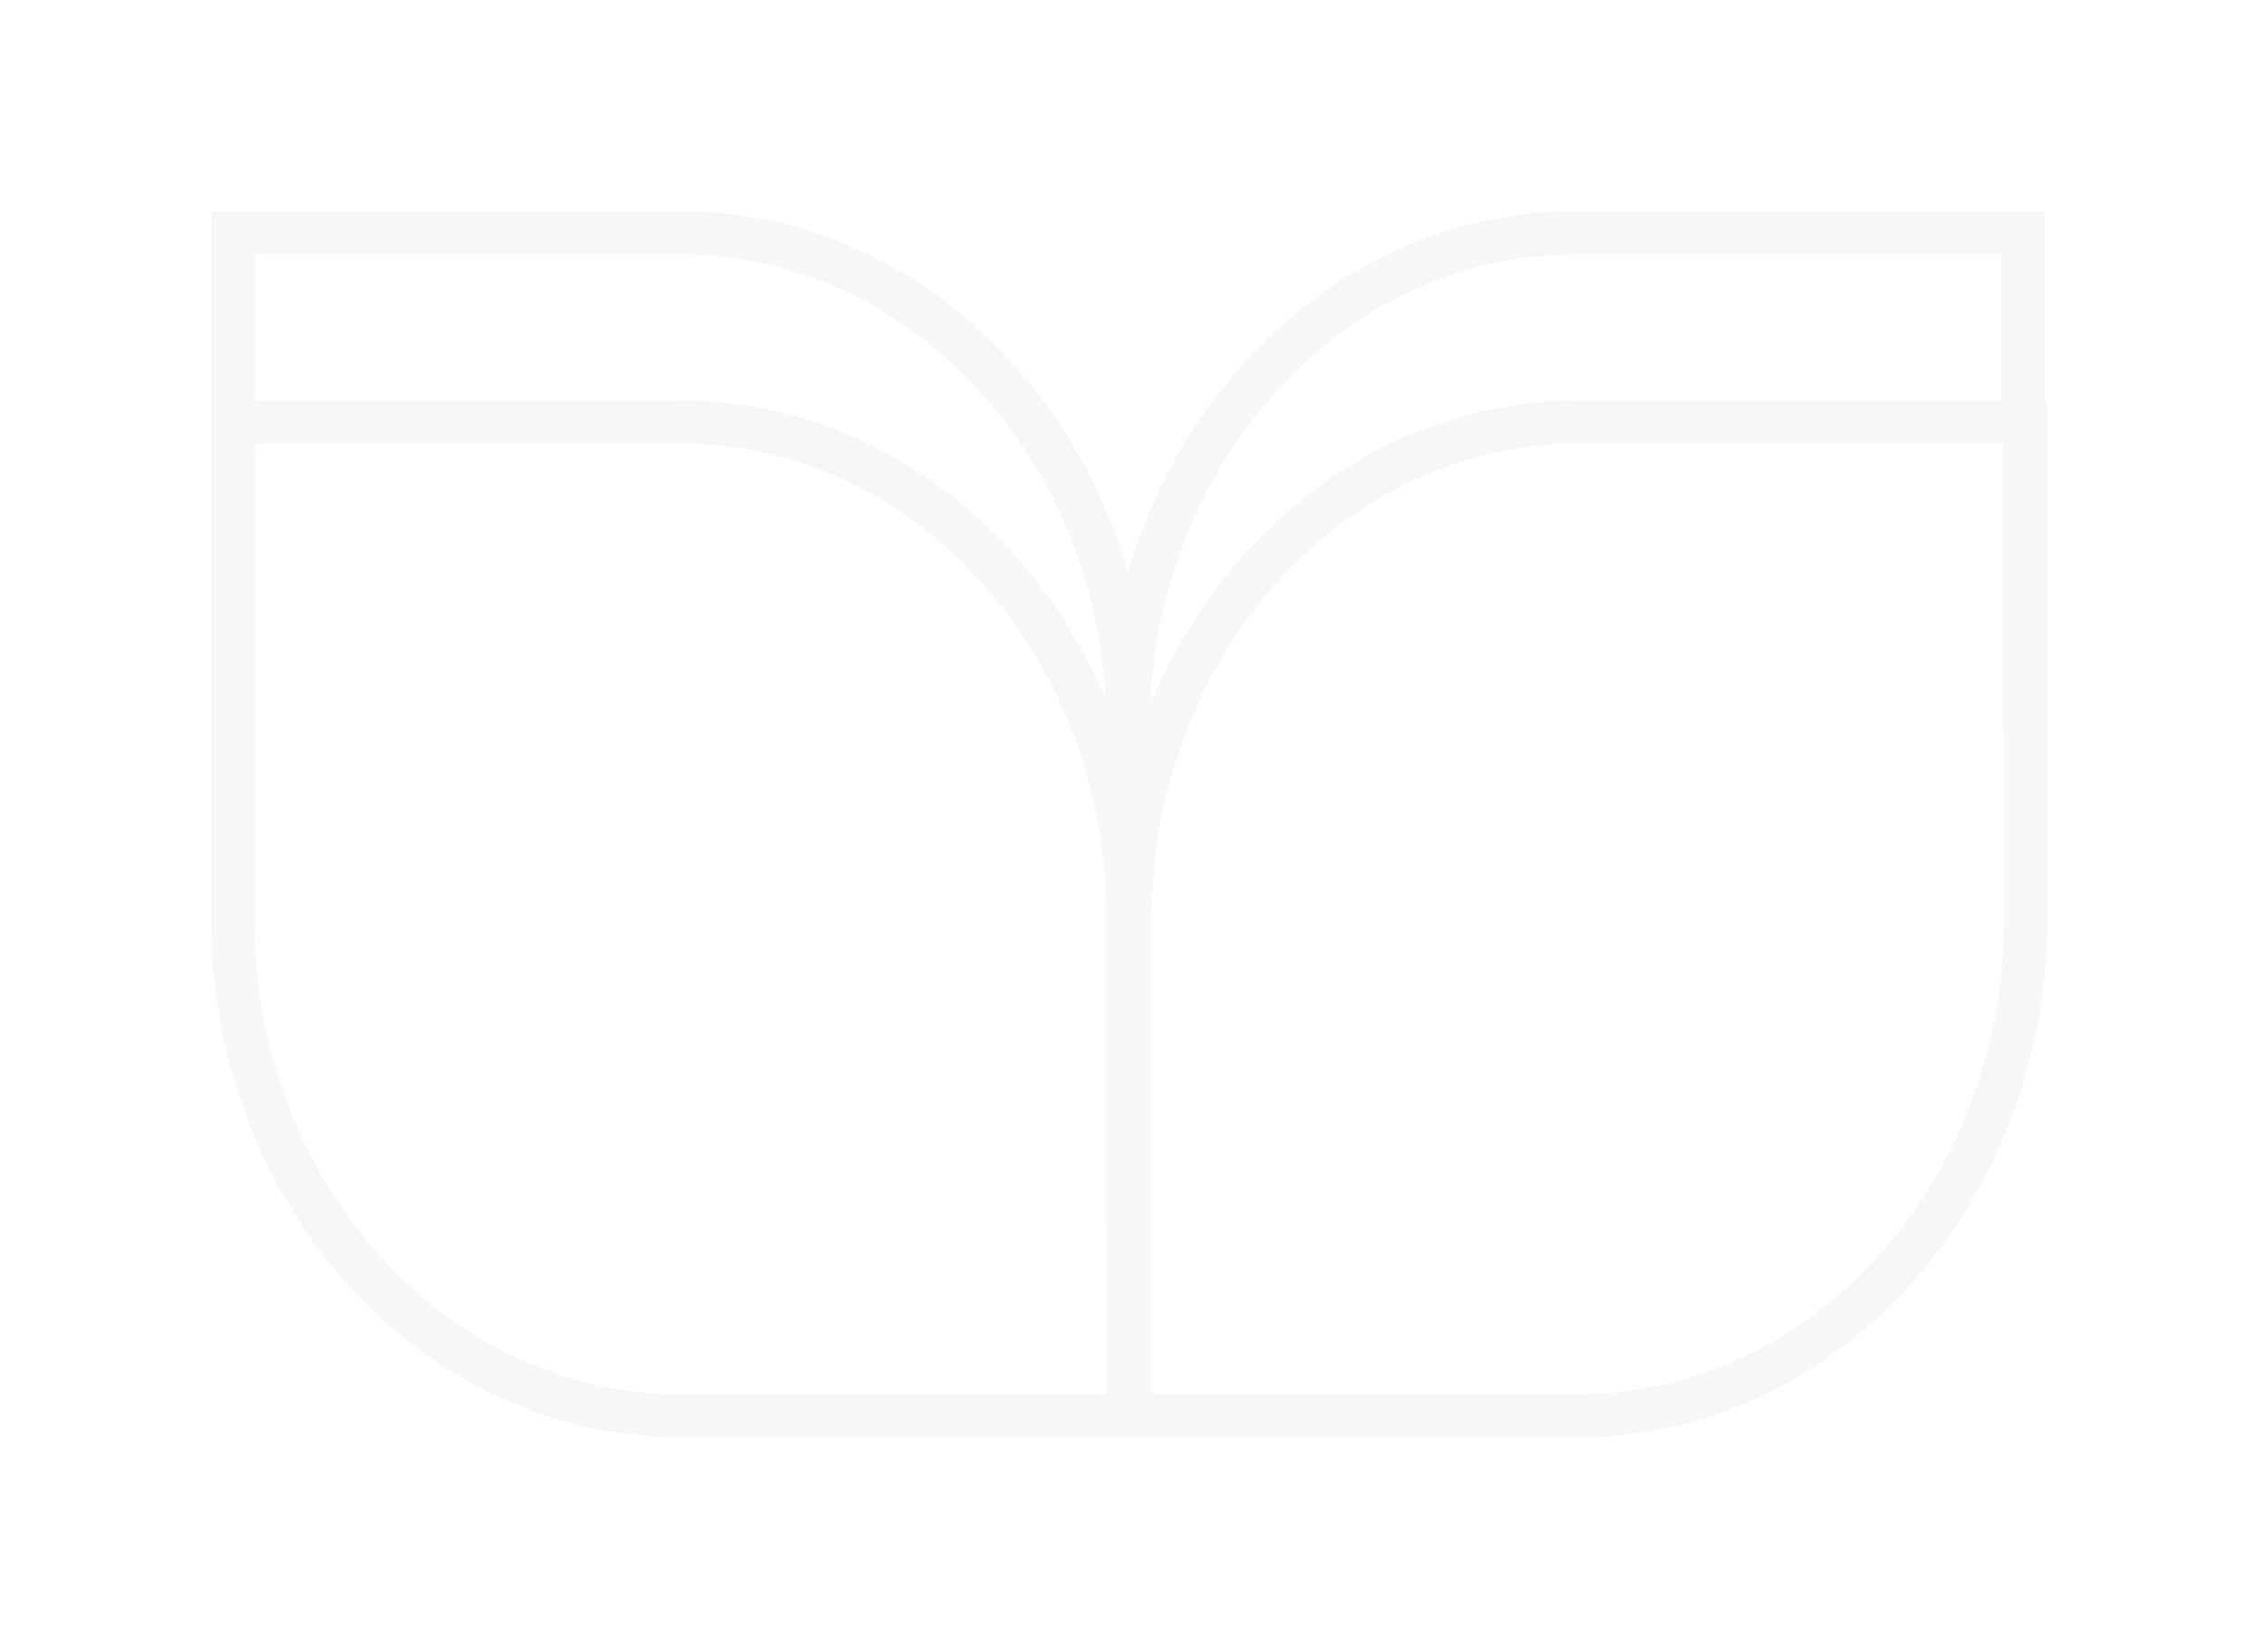 <?xml version="1.0" encoding="UTF-8"?> <svg xmlns="http://www.w3.org/2000/svg" width="203" height="148" viewBox="0 0 203 148" fill="none"><g filter="url(#filter0_d_8414_18080)"><g filter="url(#filter1_f_8414_18080)"><path d="M101.076 82.331C101.076 57.797 83.117 37.814 60.969 37.814M60.969 126.855H101.076V82.338M60.954 126.855C38.806 126.855 20.847 106.921 20.847 82.338M20.847 82.331V37.814H60.954" stroke="#F7F7F7" stroke-width="3.835"></path></g><g filter="url(#filter2_f_8414_18080)"><path d="M101.237 82.331C101.237 57.797 119.196 37.814 141.344 37.814M141.344 126.855H101.237V82.338M141.359 126.855C163.507 126.855 181.466 106.921 181.466 82.338M181.466 82.331V37.814H141.359" stroke="#F7F7F7" stroke-width="3.835"></path></g><g filter="url(#filter3_f_8414_18080)"><path d="M101.076 82.331C101.076 57.797 83.117 37.814 60.969 37.814M60.969 126.855H101.076V82.338M60.954 126.855C38.806 126.855 20.847 106.921 20.847 82.338M20.847 82.331V37.814H60.954" stroke="#F7F7F7" stroke-width="3.835"></path></g><g filter="url(#filter4_f_8414_18080)"><path d="M101.237 82.331C101.237 57.797 119.196 37.814 141.344 37.814M141.344 126.855H101.237V82.338M141.359 126.855C163.507 126.855 181.466 106.921 181.466 82.338M181.466 82.331V37.814H141.359" stroke="#F7F7F7" stroke-width="3.835"></path></g><g filter="url(#filter5_f_8414_18080)"><path d="M101.076 82.331C101.076 57.797 83.117 37.814 60.969 37.814M60.969 126.855H101.076V82.338M60.954 126.855C38.806 126.855 20.847 106.921 20.847 82.338M20.847 82.331V37.814H60.954" stroke="#F7F7F7" stroke-width="2.44"></path></g><g filter="url(#filter6_f_8414_18080)"><path d="M101.237 82.331C101.237 57.797 119.196 37.814 141.344 37.814M141.344 126.855H101.237V82.338M141.359 126.855C163.507 126.855 181.466 106.921 181.466 82.338M181.466 82.331V37.814H141.359" stroke="#F7F7F7" stroke-width="2.44"></path></g><g filter="url(#filter7_f_8414_18080)"><path d="M101.076 82.331C101.076 57.797 83.117 37.814 60.969 37.814M60.969 126.855H101.076V82.338M60.954 126.855C38.806 126.855 20.847 106.921 20.847 82.338M20.847 82.331V37.814H60.954" stroke="#F7F7F7" stroke-width="0.872"></path></g><g filter="url(#filter8_f_8414_18080)"><path d="M101.237 82.331C101.237 57.797 119.196 37.814 141.344 37.814M141.344 126.855H101.237V82.338M141.359 126.855C163.507 126.855 181.466 106.921 181.466 82.338M181.466 82.331V37.814H141.359" stroke="#F7F7F7" stroke-width="0.872"></path></g><g filter="url(#filter9_f_8414_18080)"><path d="M101.076 65.364C101.076 40.83 83.117 20.847 60.969 20.847M101.076 109.888V65.371M20.847 65.364V20.847H60.954" stroke="#F7F7F7" stroke-width="3.835"></path></g><g filter="url(#filter10_f_8414_18080)"><path d="M101.076 65.364C101.076 40.83 83.117 20.847 60.969 20.847M101.076 109.888V65.371M20.847 37.208V20.847H60.954" stroke="#F7F7F7" stroke-width="3.835"></path></g><g filter="url(#filter11_f_8414_18080)"><path d="M101.076 65.364C101.076 40.83 83.117 20.847 60.969 20.847M20.847 36.804V20.847H60.954" stroke="#F7F7F7" stroke-width="2.44"></path></g><g filter="url(#filter12_f_8414_18080)"><path d="M101.076 65.364C101.076 40.83 83.117 20.847 60.969 20.847M101.076 109.888V65.371M20.847 65.364V20.847H60.954" stroke="#F7F7F7" stroke-width="0.872"></path></g><g filter="url(#filter13_f_8414_18080)"><path d="M101.034 65.364C101.034 40.83 118.993 20.847 141.141 20.847M101.034 109.888V65.371M181.263 65.364V20.847H141.156" stroke="#F7F7F7" stroke-width="3.835"></path></g><g filter="url(#filter14_f_8414_18080)"><path d="M101.034 65.364C101.034 40.83 118.993 20.847 141.141 20.847M101.034 109.888V65.371M181.263 37.208V20.847H141.156" stroke="#F7F7F7" stroke-width="3.835"></path></g><g filter="url(#filter15_f_8414_18080)"><path d="M101.034 65.364C101.034 40.83 118.993 20.847 141.141 20.847M181.263 36.804V20.847H141.156" stroke="#F7F7F7" stroke-width="2.44"></path></g><g filter="url(#filter16_f_8414_18080)"><path d="M101.034 65.364C101.034 40.83 118.993 20.847 141.141 20.847M101.034 109.888V65.371M181.263 65.364V20.847H141.156" stroke="#F7F7F7" stroke-width="0.872"></path></g></g></svg> 